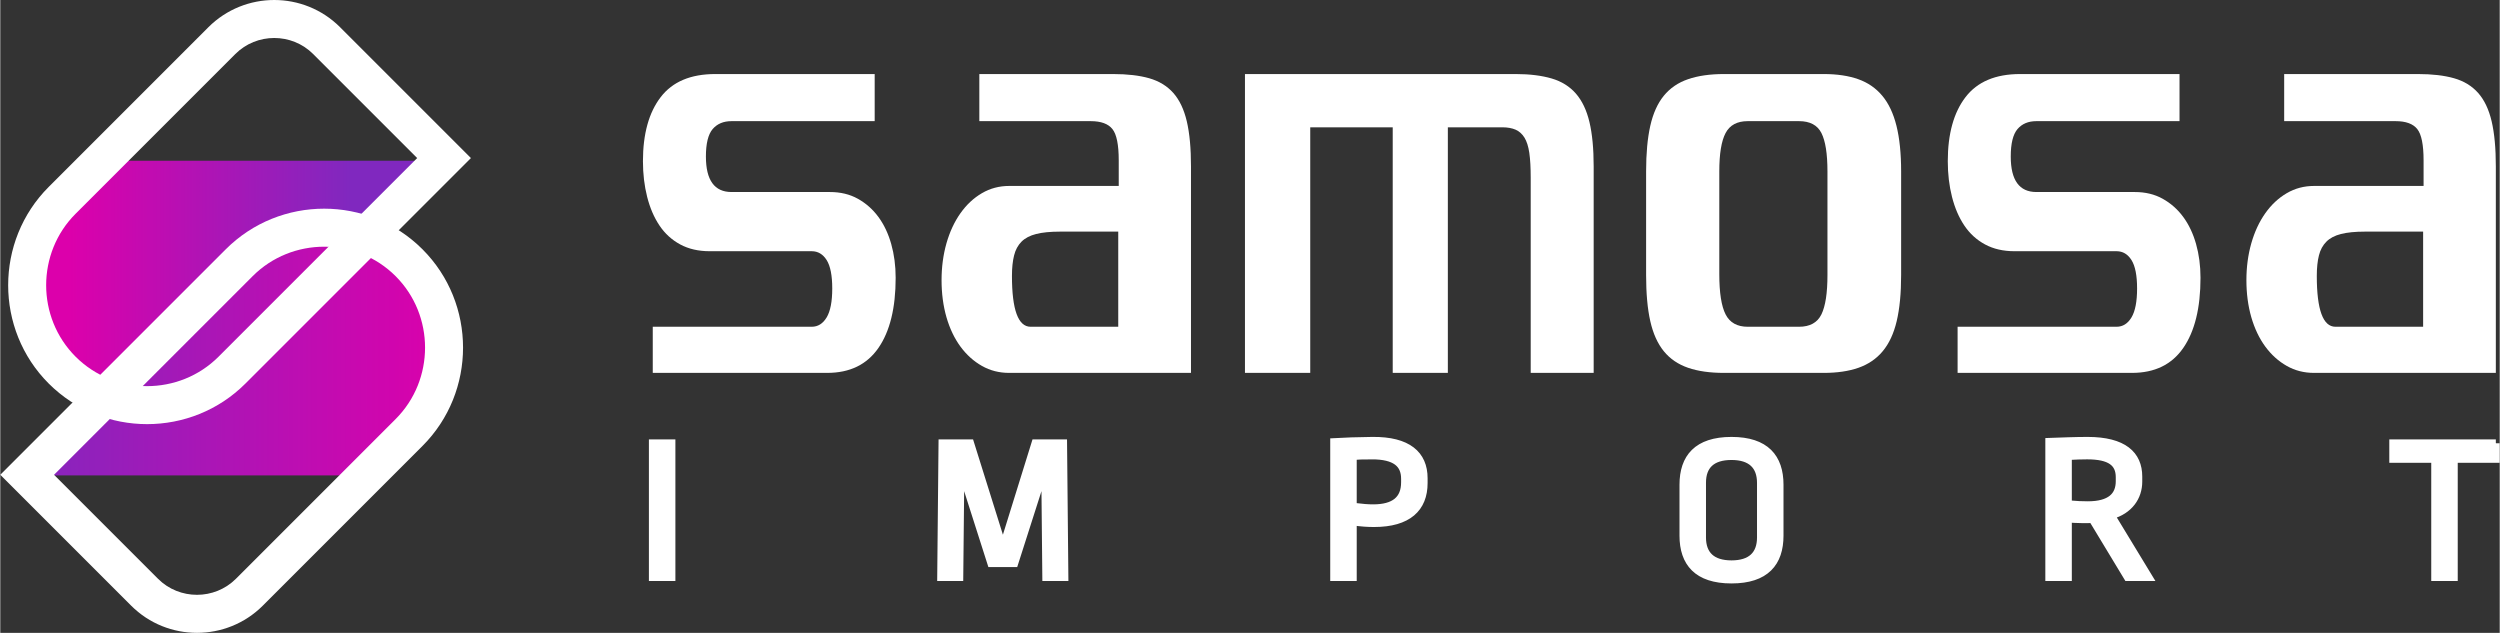 <?xml version="1.0" encoding="UTF-8"?>
<!DOCTYPE svg PUBLIC "-//W3C//DTD SVG 1.0//EN" "http://www.w3.org/TR/2001/REC-SVG-20010904/DTD/svg10.dtd">
<!-- Creator: CorelDRAW X7 -->
<svg xmlns="http://www.w3.org/2000/svg" xml:space="preserve" width="956px" height="242px" version="1.0" style="shape-rendering:geometricPrecision; text-rendering:geometricPrecision; image-rendering:optimizeQuality; fill-rule:evenodd; clip-rule:evenodd"
viewBox="0 0 66968 16956"
 xmlns:xlink="http://www.w3.org/1999/xlink">
 <rect x="0" y="0" width="66968" height="16956" fill="#333333" stroke="none"/>
 <defs>
  <style type="text/css">
   <![CDATA[
    .str0 {stroke:white;stroke-width:206.818}
    .fil2 {fill:white;fill-rule:nonzero}
    .fil0 {fill:url(#id0)}
    .fil1 {fill:url(#id1)}
   ]]>
  </style>
  <linearGradient id="id0" gradientUnits="userSpaceOnUse" x1="1848.54" y1="6746.74" x2="9392.44" y2="6746.49">
   <stop offset="0" style="stop-opacity:1; stop-color:#DC00AB"/>
   <stop offset="1" style="stop-opacity:1; stop-color:#8028BF"/>
  </linearGradient>
  <linearGradient id="id1" gradientUnits="userSpaceOnUse" xlink:href="#id0" x1="12054.9" y1="8573.69" x2="136.831" y2="8573.44">
  </linearGradient>
 </defs>
 <g id="Layer_x0020_1">
  <path class="fil0" d="M11819 4306l-9100 0 -1061 1061c-1251,1251 -1251,3298 0,4550l0 0c1252,1251 3299,1251 4550,0l5611 -5611z"/>
  <path class="fil1" d="M737 12738l9066 0 1149 -1149c1251,-1251 1251,-3299 0,-4550l0 0c-1252,-1251 -3299,-1251 -4550,0l-5682 5682 17 17z"/>
  <path class="fil2" d="M1298 5007l4279 -4279c486,-485 1125,-728 1763,-728 639,0 1278,243 1763,728l3507 3507 -6042 6042c-725,725 -1680,1087 -2635,1087 -954,0 -1909,-362 -2635,-1087 -725,-725 -1087,-1681 -1087,-2635 0,-955 362,-1910 1087,-2635zm4999 -3559l-4279 4279c-526,526 -789,1220 -789,1915 0,694 263,1389 789,1915 527,526 1221,789 1915,789 695,0 1389,-263 1915,-789l5322 -5322 -2787 -2787c-286,-286 -664,-430 -1043,-430 -378,0 -756,143 -1043,430z"/>
  <path class="fil2" d="M11312 11949l-4279 4279c-485,485 -1124,728 -1763,728 -639,0 -1278,-243 -1763,-728l-3507 -3507 6042 -6042c725,-725 1680,-1088 2635,-1088 954,0 1910,363 2635,1088 725,725 1087,1680 1087,2635 0,955 -362,1910 -1087,2635zm-4999 3559l4279 -4279c526,-526 789,-1220 789,-1915 0,-695 -263,-1389 -789,-1915 -527,-526 -1221,-789 -1915,-789 -695,0 -1389,263 -1915,789l-5322 5322 2787 2787c286,286 664,429 1043,429 378,0 756,-143 1043,-429z"/>
  <g id="_2866782983248">
   <path class="fil2" d="M23428 1984l0 1262 -3835 0c-217,0 -385,71 -506,212 -121,142 -181,387 -181,737 0,633 229,950 687,950l2635 0c284,0 534,60 750,181 217,121 400,283 550,487 150,204 264,445 343,724 79,279 119,581 119,906 0,808 -154,1435 -462,1880 -309,446 -766,668 -1374,668l-4672 0 0 -1236 4259 0c167,0 300,-84 400,-250 100,-167 150,-425 150,-775 0,-349 -50,-603 -150,-762 -100,-158 -233,-237 -400,-237l-2735 0c-300,0 -562,-60 -787,-181 -225,-121 -410,-289 -556,-506 -146,-217 -256,-473 -331,-768 -75,-296 -113,-614 -113,-956 0,-733 159,-1305 475,-1717 316,-413 804,-619 1462,-619l4272 0z"/>
   <path class="fil2" d="M29817 1984c383,0 706,38 968,113 262,75 477,206 644,393 166,188 287,442 362,762 75,321 112,723 112,1206l0 5533 -4872 0c-266,0 -510,-62 -730,-187 -221,-125 -413,-298 -575,-518 -162,-221 -287,-483 -375,-787 -87,-304 -131,-635 -131,-993 0,-350 44,-679 131,-987 88,-308 213,-577 375,-806 162,-229 354,-408 575,-537 220,-129 464,-194 730,-194l2936 0 0 -687c0,-416 -56,-695 -169,-837 -112,-141 -306,-212 -581,-212l-2985 0 0 -1262 3585 0zm-1424 4222c-258,0 -470,21 -637,63 -167,42 -298,110 -394,206 -95,96 -162,219 -199,369 -38,149 -57,333 -57,549 0,908 167,1362 500,1362l2348 0 0 -2549 -1561 0z"/>
   <path class="fil2" d="M40606 1984c374,0 696,41 961,119 266,78 484,215 650,406 166,191 287,446 362,762 75,316 113,713 113,1187l0 5533 -1687 0 0 -5231c0,-266 -12,-487 -37,-662 -25,-174 -69,-312 -131,-412 -63,-100 -143,-171 -238,-212 -95,-41 -216,-63 -356,-63l-1458 0 0 6580 -1477 0 0 -6580 -2210 0 0 6580 -1749 0 0 -8007 458 0 698 0 6101 0z"/>
   <path class="fil2" d="M48856 1984c358,0 666,46 925,138 258,91 472,239 643,443 171,204 298,473 381,806 83,333 125,741 125,1224l0 2773c0,492 -40,904 -119,1237 -79,333 -204,601 -375,806 -170,204 -387,351 -649,443 -262,92 -573,137 -931,137l-2673 0c-375,0 -695,-45 -962,-137 -266,-92 -483,-239 -649,-443 -167,-205 -288,-473 -363,-806 -75,-333 -112,-745 -112,-1237l0 -2773c0,-483 37,-891 112,-1224 75,-333 196,-602 363,-806 166,-204 383,-352 649,-443 267,-92 587,-138 962,-138l2673 0zm-2798 5359c0,500 56,860 169,1081 112,220 310,331 593,331l1374 0c292,0 492,-111 600,-331 108,-221 162,-573 162,-1056l0 -2773c0,-475 -54,-818 -162,-1031 -108,-212 -308,-318 -600,-318l-1374 0c-283,0 -481,106 -593,318 -113,213 -169,556 -169,1031l0 2748z"/>
   <path class="fil2" d="M58389 1984l0 1262 -3835 0c-217,0 -385,71 -506,212 -121,142 -181,387 -181,737 0,633 229,950 687,950l2636 0c283,0 533,60 749,181 217,121 400,283 550,487 150,204 264,445 343,724 79,279 119,581 119,906 0,808 -154,1435 -462,1880 -308,446 -766,668 -1374,668l-4672 0 0 -1236 4259 0c167,0 300,-84 400,-250 100,-167 150,-425 150,-775 0,-349 -50,-603 -150,-762 -100,-158 -233,-237 -400,-237l-2735 0c-300,0 -562,-60 -787,-181 -225,-121 -410,-289 -556,-506 -146,-217 -256,-473 -331,-768 -75,-296 -113,-614 -113,-956 0,-733 159,-1305 475,-1717 317,-413 804,-619 1462,-619l4272 0z"/>
   <path class="fil2" d="M64778 1984c383,0 706,38 968,113 263,75 477,206 644,393 166,188 287,442 362,762 75,321 112,723 112,1206l0 5533 -4871 0c-267,0 -511,-62 -731,-187 -221,-125 -413,-298 -575,-518 -162,-221 -287,-483 -375,-787 -87,-304 -131,-635 -131,-993 0,-350 44,-679 131,-987 88,-308 213,-577 375,-806 162,-229 354,-408 575,-537 220,-129 464,-194 731,-194l2935 0 0 -687c0,-416 -56,-695 -169,-837 -112,-141 -306,-212 -580,-212l-2986 0 0 -1262 3585 0zm-1424 4222c-258,0 -470,21 -637,63 -167,42 -298,110 -393,206 -96,96 -163,219 -200,369 -38,149 -57,333 -57,549 0,908 167,1362 500,1362l2349 0 0 -2549 -1562 0z"/>
   <path class="fil2 str0" d="M17985 11876l-503 0 0 3587 503 0 0 -3587zm10038 3587l491 0 -35 -3587 -746 0 -869 2798 -876 -2798 -746 0 -35 3587 491 0 30 -2947 822 2575 621 0 823 -2575 29 2947zm8737 -3653c-420,5 -722,16 -1023,33l0 3620 503 0 0 -1490c224,33 396,44 568,44 911,0 1331,-405 1331,-1073l0 -132c0,-630 -426,-1013 -1379,-1002zm-12 394c628,0 888,219 888,625l0 93c0,465 -284,695 -852,695 -142,0 -278,-11 -544,-43l0 -1353c130,-11 248,-17 508,-17zm9637 -394c-917,0 -1290,455 -1290,1178l0 1363c0,723 373,1178 1290,1178 917,0 1290,-455 1290,-1178l0 -1363c0,-723 -373,-1178 -1290,-1178zm0 411c526,0 787,257 787,717l0 1463c0,465 -267,717 -787,717 -521,0 -787,-252 -787,-717l0 -1468c0,-460 260,-712 787,-712zm9541 -411c-337,0 -698,16 -1029,27l0 3626 503 0 0 -1566c236,16 526,22 657,11l940 1555 562 0 -1005 -1654c491,-137 733,-498 733,-904l0 -137c0,-580 -396,-958 -1361,-958zm-12 394c622,0 870,197 870,581l0 109c0,395 -248,641 -852,641 -165,0 -278,-5 -532,-27l0 -1287c166,-11 384,-17 514,-17zm10950 -328l-2751 0 0 421 1124 0 0 3166 503 0 0 -3166 1124 0 0 -421z"/>
  </g>
 </g>
</svg>
